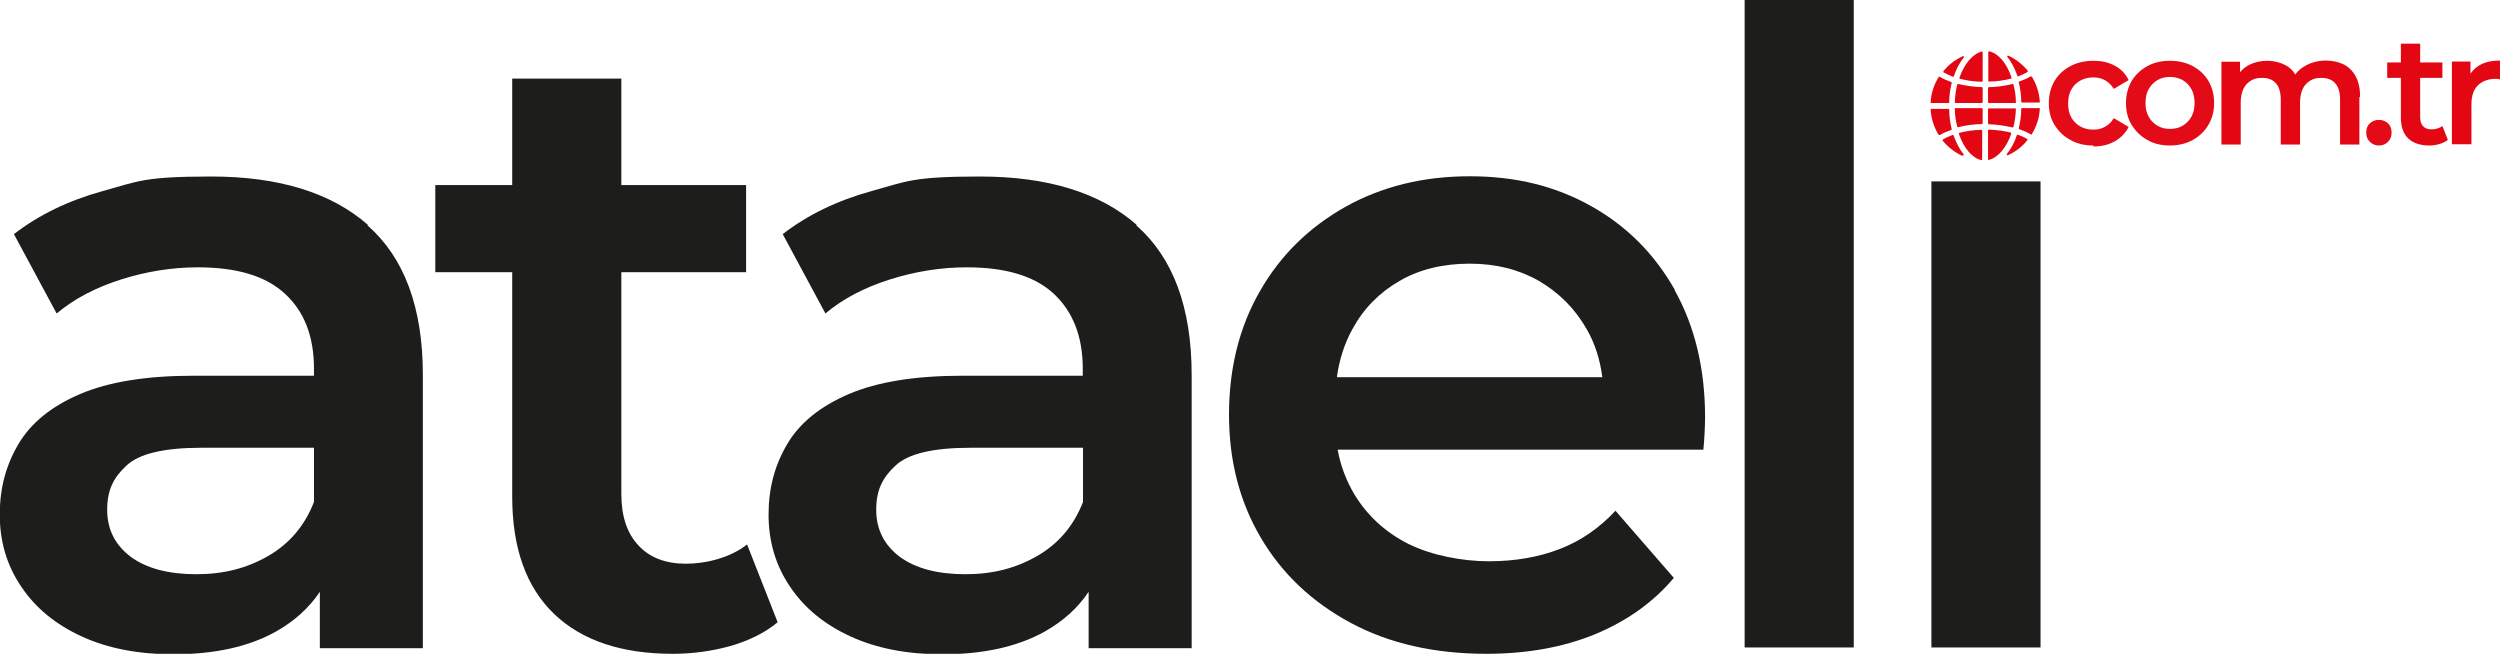 <?xml version="1.0" encoding="UTF-8"?>
<svg xmlns="http://www.w3.org/2000/svg" version="1.1" viewBox="0 0 1024 267.8">
  <!-- Generator: Adobe Illustrator 28.6.0, SVG Export Plug-In . SVG Version: 1.2.0 Build 709)  -->
  <g>
    <g id="katman_1">
      <g id="katman_1-2" data-name="katman_1">
        <g>
          <g>
            <g>
              <path d="M150.7,92.1c-15.1-13.2-36.5-19.8-64.2-19.8s-30,2-44.2,5.9c-14.2,3.9-26.4,9.8-36.6,17.7l17.5,32.5c7.2-6,15.9-10.6,26.3-13.9,10.4-3.3,20.9-5,31.6-5,16,0,27.9,3.6,35.7,10.9,7.9,7.3,11.8,17.5,11.8,30.6v2.9h-49.3c-19.3,0-34.8,2.5-46.5,7.5-11.7,5-20.1,11.8-25.2,20.4-5.1,8.6-7.7,18-7.7,29s2.9,20.8,8.8,29.5c5.8,8.7,14.1,15.5,24.8,20.4,10.7,4.9,23.2,7.3,37.5,7.3h0c16.9,0,30.9-3.1,42-9.3,7.6-4.3,13.6-9.7,18-16.3v23.1h42.2v-111.9c0-27.6-7.6-48.1-22.7-61.3ZM109.9,227.7c-8.7,5-18.1,7.5-29.5,7.5s-20.4-2.4-26.8-7.1c-6.4-4.8-9.7-11.2-9.7-19.3s2.6-13.2,7.9-18.1c5.2-4.9,15.5-7.3,30.7-7.3h46.1v22.2c-3.8,9.8-10.1,17.1-18.7,22.1Z" style="fill: #1d1d1b;"/>
              <path d="M318.5,254.9c-5.2,4.3-11.7,7.5-19.3,9.7-7.6,2.1-15.5,3.2-23.6,3.2h0c-21,0-37.2-5.4-48.6-16.3s-17.2-26.9-17.2-48.1v-91.9h-31.5v-35.7h31.5v-43.6h44.7v43.6h51.1v35.7h-51.1v90.8c0,9.1,2.3,16.1,7,21.1,4.6,5,11.1,7.5,19.5,7.5s18.4-2.6,25-7.9l12.5,31.8Z" style="fill: #1d1d1b;"/>
              <path d="M465.6,92.1c-15.1-13.2-36.5-19.8-64.2-19.8s-30,2-44.2,5.9c-14.2,3.9-26.4,9.8-36.6,17.7l17.5,32.5c7.1-6,15.9-10.6,26.3-13.9,10.4-3.3,20.9-5,31.6-5,16,0,27.9,3.6,35.7,10.9s11.8,17.5,11.8,30.6v2.9h-49.3c-19.3,0-34.8,2.5-46.5,7.5-11.7,5-20.1,11.8-25.2,20.4-5.1,8.6-7.7,18-7.7,29s2.9,20.8,8.8,29.5c5.8,8.7,14.1,15.5,24.8,20.4,10.7,4.9,23.2,7.3,37.5,7.3h0c16.9,0,30.9-3.1,42-9.3,7.6-4.3,13.6-9.7,18-16.3v23.1h0s42.2,0,42.2,0v-111.9c0-27.6-7.6-48.1-22.7-61.3ZM424.9,227.7c-8.7,5-18.1,7.5-29.5,7.5s-20.4-2.4-26.8-7.1c-6.4-4.8-9.7-11.2-9.7-19.3s2.6-13.2,7.9-18.1c5.2-4.9,15.5-7.3,30.7-7.3h46.1v22.2c-3.8,9.8-10.1,17.1-18.7,22.1Z" style="fill: #1d1d1b;"/>
              <path d="M686,118.7c-8.4-14.8-19.8-26.2-34.3-34.3-14.5-8.1-30.6-12.2-49.7-12.2s-36,4.2-50.9,12.5c-14.9,8.4-26.6,19.8-35,34.5-8.5,14.7-12.7,31.8-12.7,50.6s4.3,35.6,13,50.4c8.7,14.8,21,26.4,36.8,34.9,15.8,8.5,34.4,12.7,55.6,12.7h0c16.7,0,31.5-2.7,44.5-8,13-5.4,23.8-13,32.3-23.1l-23.9-27.5c-6.7,7.2-14.3,12.4-22.9,15.7-8.6,3.3-18.2,5-29,5s-23.4-2.4-32.9-7.1c-9.5-4.8-16.9-11.6-22.2-20.4-3.3-5.6-5.6-11.6-6.8-18.2h149.8c.2-2.2.4-4.4.5-6.8.1-2.4.2-4.5.2-6.4,0-20-4.2-37.4-12.5-52.2ZM547.6,154.4c1-7.2,3.1-13.7,6.3-19.5,4.6-8.5,11.1-15.1,19.3-19.8,8.2-4.8,18-7.1,28.8-7.1s20.2,2.4,28.4,7.1c8.2,4.8,14.7,11.3,19.5,19.7,3.4,5.9,5.5,12.5,6.4,19.7h-108.6Z" style="fill: #1d1d1b;"/>
              <path d="M714.6,265.2V0h44.7v265.2h-44.7Z" style="fill: #1d1d1b;"/>
              <path d="M791.1,265.2V74.3h44.7v190.9h-44.7Z" style="fill: #1d1d1b;"/>
            </g>
            <g>
              <path d="M857.5,59.6c-3.6,0-6.7-.7-9.5-2.3-2.8-1.5-4.9-3.6-6.5-6.2s-2.3-5.6-2.3-8.9.8-6.4,2.3-9c1.6-2.6,3.7-4.6,6.5-6.1s5.9-2.2,9.5-2.2,6.2.7,8.7,2,4.4,3.3,5.7,5.9l-6.1,3.6c-1-1.6-2.2-2.8-3.7-3.6s-3-1.1-4.7-1.1-3.7.4-5.3,1.3c-1.6.9-2.8,2.1-3.7,3.7s-1.3,3.5-1.3,5.7.4,4.1,1.3,5.7,2.1,2.8,3.7,3.7c1.6.9,3.3,1.3,5.3,1.3s3.3-.4,4.7-1.1c1.5-.8,2.7-1.9,3.7-3.6l6.1,3.6c-1.3,2.5-3.2,4.5-5.7,5.9s-5.4,2.1-8.7,2.1Z" style="fill: #e30b17;"/>
              <path d="M888.8,59.6c-3.5,0-6.6-.7-9.3-2.3-2.7-1.5-4.8-3.6-6.4-6.2-1.6-2.6-2.3-5.6-2.3-8.9s.8-6.4,2.3-9c1.6-2.6,3.7-4.6,6.4-6.1,2.7-1.5,5.8-2.2,9.3-2.2s6.6.7,9.4,2.2c2.7,1.5,4.9,3.5,6.4,6.1s2.3,5.6,2.3,9-.8,6.3-2.3,8.9-3.7,4.7-6.4,6.2c-2.7,1.5-5.8,2.3-9.4,2.3ZM888.8,52.8c1.9,0,3.7-.4,5.2-1.3s2.7-2.1,3.6-3.7,1.3-3.5,1.3-5.6-.4-4.1-1.3-5.7-2.1-2.8-3.6-3.7c-1.5-.8-3.2-1.3-5.1-1.3s-3.7.4-5.2,1.3c-1.5.9-2.7,2.1-3.6,3.7-.9,1.6-1.3,3.5-1.3,5.7s.4,4,1.3,5.6c.9,1.6,2.1,2.8,3.6,3.7,1.5.9,3.2,1.3,5.1,1.3Z" style="fill: #e30b17;"/>
              <path d="M966.4,39.8v19.4h-7.9v-18.4c0-3-.7-5.3-2-6.7-1.3-1.5-3.2-2.2-5.6-2.2s-3.3.4-4.6,1.1c-1.3.8-2.4,1.9-3.1,3.4-.7,1.5-1.1,3.4-1.1,5.6v17.2h-7.9v-18.4c0-3-.7-5.3-2-6.7-1.3-1.5-3.2-2.2-5.6-2.2s-3.3.4-4.6,1.1c-1.3.8-2.4,1.9-3.1,3.4-.7,1.5-1.1,3.4-1.1,5.6v17.2h-7.9V25.3h7.6v4.3c1-1.2,2.2-2.2,3.7-3,2.2-1.1,4.7-1.7,7.5-1.7s5.9.8,8.3,2.3c1.3.9,2.4,2,3.1,3.3,1-1.3,2.3-2.5,3.9-3.4,2.5-1.5,5.5-2.3,8.8-2.3h0c2.7,0,5.1.6,7.2,1.6,2.1,1.1,3.7,2.7,4.9,4.9,1.2,2.2,1.8,5,1.8,8.4Z" style="fill: #e30613;"/>
              <path d="M974.4,59.6c-1.4,0-2.7-.5-3.7-1.5-1-1-1.5-2.2-1.5-3.8s.5-2.9,1.5-3.8c1-.9,2.2-1.4,3.7-1.4s2.7.5,3.7,1.4c1,.9,1.5,2.2,1.5,3.8s-.5,2.8-1.5,3.8c-1,1-2.2,1.5-3.7,1.5Z" style="fill: #e30b17;"/>
              <path d="M1002.6,57.3c-.9.8-2.1,1.3-3.4,1.7-1.4.4-2.7.6-4.2.6-3.7,0-6.6-1-8.6-2.9-2-1.9-3-4.8-3-8.5v-16.3h-5.6v-6.3h5.6v-7.7h7.9v7.7h9.1v6.3h-9.1v16.1c0,1.6.4,2.9,1.2,3.7.8.9,2,1.3,3.5,1.3s3.3-.5,4.4-1.4l2.2,5.6Z" style="fill: #e30613;"/>
              <path d="M1024,24.9v7.6c-.3,0-.7-.1-.9-.2-.3,0-.6,0-.9,0-3,0-5.4.9-7.2,2.6s-2.7,4.4-2.7,7.8v16.4h-8s0-33.9,0-33.9h7.6v5c1-1.5,2.3-2.7,3.9-3.6,2.2-1.2,4.9-1.8,8.2-1.8Z" style="fill: #e30613;"/>
            </g>
          </g>
          <g>
            <path d="M830.6,57.2c0-.1,0-.2-.2-.2-1.1-.7-2.4-1.3-3.8-1.8,0,0,0,0-.1,0,0,0-.1,0-.2,0,0,0-.1.1-.2.2-1,3-2.4,5.6-4.1,7.7-.1.1-.1.3,0,.4,0,0,.2.1.3.1s0,0,.1,0c3.1-1.4,5.9-3.5,8-6.2,0,0,0-.2,0-.3h0Z" style="fill: #e30613;"/>
            <path d="M814.3,65.2c0,.1,0,.2.1.3,0,0,.1,0,.2,0h0c3.7-.9,7.2-4.9,9.2-10.7,0,0,0-.2,0-.3,0,0-.1-.1-.2-.2-2.8-.7-5.8-1.1-9-1.2h0c0,0-.2,0-.2,0s-.1.2-.1.3v11.7h0Z" style="fill: #e30613;"/>
            <path d="M831.9,55.2c.1,0,.2,0,.3-.2,1.9-3.1,3.1-6.6,3.3-10.3,0,0,0-.2,0-.3s-.2-.1-.3-.1h-6.9c-.2,0-.4.1-.4.3,0,2.7-.4,5.4-1,7.9,0,.2,0,.4.2.4,1.7.6,3.3,1.3,4.6,2.1,0,0,.1,0,.2,0h0Z" style="fill: #e30613;"/>
            <path d="M814.3,50.5c0,.2.1.4.3.4,3.4.1,6.6.6,9.7,1.3,0,0,0,0,0,0,0,0,.1,0,.2,0,0,0,.1-.1.2-.2.6-2.3.9-4.7,1-7.2,0,0,0-.2,0-.3,0,0-.2-.1-.3-.1h-10.7c-.2,0-.4.2-.4.4v5.8h0Z" style="fill: #e30613;"/>
            <path d="M814.7,21.1h0c0,0-.2,0-.2,0,0,0-.1.2-.1.3v11.7c0,0,0,.2.1.3s.2,0,.2,0h0c3.2,0,6.2-.5,9-1.2,0,0,.2,0,.2-.2,0,0,0-.2,0-.3-2-5.9-5.4-9.9-9.2-10.7h0Z" style="fill: #e30613;"/>
            <path d="M814.3,41.8c0,.2.2.4.4.4h10.7c0,0,.2,0,.3-.1,0,0,.1-.2,0-.3,0-2.5-.4-4.9-1-7.2,0,0,0-.2-.2-.2,0,0-.1,0-.2,0s0,0,0,0c-3,.8-6.3,1.2-9.7,1.3-.2,0-.3.2-.3.4v5.8h0Z" style="fill: #e30613;"/>
            <path d="M826.3,31.3s.1,0,.2,0,0,0,.1,0c1.4-.5,2.7-1.1,3.8-1.8,0,0,.1-.1.2-.2,0-.1,0-.2,0-.3-2.2-2.6-4.9-4.8-8-6.2,0,0,0,0-.1,0-.1,0-.2,0-.3.1,0,.1,0,.3,0,.4,1.7,2.1,3,4.6,4.1,7.7,0,0,0,.2.2.2h0Z" style="fill: #e30613;"/>
            <path d="M832.2,31.5c0-.1-.2-.2-.3-.2s-.1,0-.2,0c-1.3.8-2.9,1.5-4.6,2.1-.2,0-.3.2-.2.4.6,2.5,1,5.2,1,7.9,0,.2.2.3.4.3h6.9c0,0,.2,0,.3-.1,0,0,.1-.2,0-.3-.2-3.6-1.4-7.2-3.3-10.3h0Z" style="fill: #e30613;"/>
            <path d="M812.1,44.7c0-.2-.2-.4-.4-.4h-10.7c0,0-.2,0-.3.1,0,0-.1.2,0,.3,0,2.5.4,4.9,1,7.2,0,0,0,.2.2.2,0,0,.1,0,.2,0s0,0,0,0c3-.8,6.3-1.2,9.7-1.3.2,0,.3-.2.3-.4v-5.8h0Z" style="fill: #e30613;"/>
            <path d="M812.1,36.1c0-.2-.1-.4-.3-.4-3.4-.1-6.6-.6-9.7-1.3,0,0,0,0,0,0,0,0-.1,0-.2,0,0,0-.1.1-.2.2-.6,2.3-.9,4.7-1,7.2,0,0,0,.2,0,.3,0,0,.2.1.3.1h10.7c.2,0,.4-.2.4-.4v-5.8h0Z" style="fill: #e30613;"/>
            <path d="M811.6,65.5h0c0,0,.2,0,.2,0,0,0,.1-.2.1-.3v-11.7c0,0,0-.2-.1-.3s-.2,0-.2,0h0c-3.2,0-6.2.5-9,1.2,0,0-.2,0-.2.2,0,0,0,.2,0,.3,2,5.9,5.5,9.9,9.2,10.7h0Z" style="fill: #e30613;"/>
            <path d="M812.1,21.4c0-.1,0-.2-.1-.3,0,0-.1,0-.2,0h0c-3.7.9-7.2,4.9-9.2,10.7,0,0,0,.2,0,.3,0,0,.1.1.2.2,2.8.7,5.8,1.1,9,1.2h0c0,0,.2,0,.2,0s.1-.2.1-.3v-11.7h0Z" style="fill: #e30613;"/>
            <path d="M799.9,31.4s.1,0,.2,0c0,0,.1-.1.2-.2,1-3,2.4-5.6,4.1-7.7.1-.1.1-.3,0-.4,0,0-.2-.1-.3-.1s0,0-.1,0c-3.1,1.4-5.9,3.5-8,6.2,0,0,0,.2,0,.3,0,.1,0,.2.2.2,1.1.6,2.4,1.2,3.8,1.8,0,0,0,0,.1,0h0Z" style="fill: #e30613;"/>
            <path d="M794.4,31.3c-.1,0-.2,0-.3.2-1.9,3.1-3.1,6.6-3.3,10.3,0,0,0,.2,0,.3s.2.1.3.1h6.9c.2,0,.4-.1.4-.3,0-2.7.4-5.4,1-7.9,0-.2,0-.4-.2-.4-1.7-.6-3.3-1.3-4.6-2.1,0,0-.1,0-.2,0h0Z" style="fill: #e30613;"/>
            <path d="M803.9,63.7s0,0,.1,0c.1,0,.2,0,.3-.1,0-.1,0-.3,0-.4-1.7-2.1-3-4.6-4.1-7.7,0,0,0-.2-.2-.2,0,0-.1,0-.2,0s0,0-.1,0c-1.4.5-2.7,1.1-3.8,1.8,0,0-.1.1-.2.2,0,.1,0,.2,0,.3,2.2,2.6,4.9,4.8,8,6.2h0Z" style="fill: #e30613;"/>
            <path d="M794.1,55.1c0,.1.2.2.3.2s.1,0,.2,0c1.3-.8,2.9-1.5,4.6-2.1.2,0,.3-.2.2-.4-.6-2.5-1-5.2-1-7.9,0-.2-.2-.3-.4-.3h-6.9c0,0-.2,0-.3.1,0,0-.1.2,0,.3.2,3.6,1.4,7.2,3.3,10.3h0Z" style="fill: #e30613;"/>
          </g>
        </g>
      </g>
    </g>
  </g>
</svg>